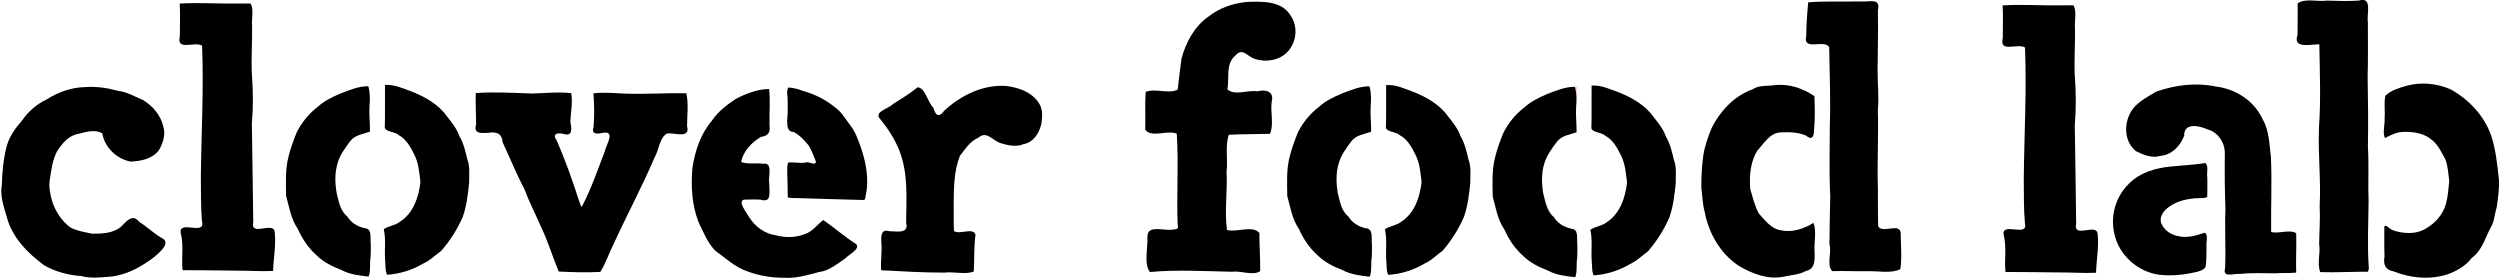 <?xml version="1.0" encoding="UTF-8"?>
<svg version="1.1" viewBox="0 0 864 96" xmlns="http://www.w3.org/2000/svg" xmlns:xlink="http://www.w3.org/1999/xlink">
 <g stroke-width="1.33">
  <path d="m201 71.6c3.26-6.15 5.53-12.8 8.01-19.3 0.457-2.31 3.98-7.32-0.861-6.36-2.04 0.416-3.84 0.44-3-2.11 0.293-3.87 0.229-7.78-0.046-11.6 3.04-0.323 6.37-0.132 9.51 0.051 7.54 0.436 15.1-0.229 22.6-0.039 0.799 3.69 0.245 7.55 0.245 11.3 1.2 4.64-4.46 2.16-6.99 2.62-2.62 1.56-2.7 5.63-4.23 8.23-4.36 10.2-9.68 20.1-14.3 30.2-1.57 3.09-2.61 6.43-4.45 9.37-4.77 0.307-9.62 0.102-14.4-0.119-2.13-5.12-3.72-10.5-6.13-15.5-1.92-4.4-4.14-8.7-5.81-13.2-2.77-5.17-4.95-10.7-7.45-16-0.207-3.1-2.29-3.72-4.94-3.23-2.46 0.113-5.23 0.44-4.2-2.96-0.022-3.59-0.259-7.25-0.131-10.8 6.45-0.429 12.9-0.066 19.4 0.176 4.51-0.13 9.16-0.632 13.6-0.131 0.564 3.33-0.21 6.71-0.317 10 0.552 2.32 0.834 5.18-2.54 4.04-1.97-0.415-3.81 0.027-2.2 2.29 3.04 6.85 5.5 13.9 7.79 21 0.326 0.609 0.416 1.51 0.849 1.98"/>
  <path d="m49.8 34.8c3.12 2.03 5.66 5.01 6.57 8.68 0.983 2.76 0.023 5.86-1.38 8.31-2.23 3.14-6.23 3.9-9.82 4.05-4.85-0.862-9.04-4.94-9.84-9.81-2.52-1.34-5.59-0.491-8.2 0.227-3.26 0.457-5.63 3.26-7.33 5.89-1.67 3.06-2.04 6.5-2.58 9.88-0.415 2.53 0.104 5.18 0.828 7.62 1.2 3.52 3.26 6.73 6.29 8.97 2.28 1.22 5.03 1.62 7.6 2.16 3.48-0.01 7.34-0.109 10.1-2.63 1.77-1.87 3.89-4.33 6.1-1.45 2.81 1.71 5.11 4.13 7.99 5.67 3.04 1.66-1.26 5.15-2.93 6.53-4.45 3.37-9.58 6.24-15.2 6.72-3.29 0.259-6.67 0.659-9.91-0.215-4.44-0.307-8.92-1.46-12.8-3.7-5.79-4.25-11.2-9.74-13-16.9-1.05-3.55-2.33-7.2-1.65-11 0.125-4.48 0.538-8.95 1.68-13.3 0.906-3.35 3.05-6.28 5.32-8.87 2.13-3.13 5.08-5.66 8.5-7.28 3.98-2.52 8.59-4.18 13.3-4.25 3.84-0.329 7.8 0.332 11.5 1.32 3.22 0.398 5.93 2.15 8.89 3.33"/>
  <path d="m360 42.3c-0.626 3.36-2.63 6.86-6.26 7.51-2.6 1.13-5.57 0.389-8.16-0.411-2.6-0.943-4.68-4.33-7.5-1.78-2.84 1.18-4.5 3.92-6.33 6.23-2.09 5.2-2.08 11-2.16 16.5 0.072 3.17-0.071 6.37 0.115 9.52 2.11 1.33 6.57-1.41 7.42 1.25-0.557 4.22-0.356 8.49-0.579 12.7-2.62 1.18-6.9-6e-3 -10.1 0.396-7.29 0.029-14.6-0.446-21.9-0.816-0.316-2.9 0.347-6.06 0.069-9.07-0.122-2.2-0.393-5.43 2.78-4.4 2.46-0.077 6.81 1.08 5.77-2.97 0.06-8.32 0.782-17-2.35-24.9-1.57-4.02-3.96-7.64-6.68-11-2.25-2.46 3.11-3.55 4.46-5.08 2.92-1.85 5.87-3.65 8.56-5.82 2.71 0.278 3.37 5.15 5.41 7.06 0.703 2.63 1.93 3.6 3.66 1.15 5.7-5.38 13.4-9.14 21.3-8.68 4.7 0.486 10 2.44 12.1 7.02 0.676 1.74 0.63 3.67 0.351 5.49"/>
  <path id="b" d="m86.6 1.26c1.25 2.09 0.242 5.37 0.525 7.92 0.079 5.48-0.344 11-0.081 16.4 0.429 5.68 0.497 11.4-3e-3 17.1 0.139 11.3 0.381 22.6 0.48 34-1.14 5.39 7.12-0.433 7.42 3.56 0.506 4.48-0.43 9.02-0.554 13.4-4.2 0.203-8.55-0.14-12.8-0.109-6.14-0.115-12.4-0.114-18.5-0.162-0.435-4.23 0.478-8.62-0.619-12.8-0.818-4.74 8.67 1.06 7.34-4.09-0.462-5.08-0.311-10.2-0.393-15.3 0.14-15.1 1.04-30.3 0.425-45.4-2.67-1.58-8.97 2.03-7.68-3.24-0.033-3.77 0.167-7.55-0.044-11.3 6.41-0.415 13 0.094 19.5-0.024 1.66 0.019 3.33-0.041 4.99 0.005" stroke-width="1.33"/>
 </g>
 <g transform="translate(-47.9 -48)" stroke-width="1.33">
  <path d="m305 117c-2.28 0.647 0.948 4.46 1.74 5.95 2.06 3.34 5.45 5.87 9.39 6.38 3.29 0.887 6.85 0.799 10-0.453 2.63-0.876 4.22-3.31 6.31-4.83 3.77 2.61 7.23 5.7 11.1 8.14 2.24 1.65-2.43 3.82-3.6 5.19-2.81 1.84-5.49 4.23-8.98 4.64-3.91 0.998-7.83 2.26-11.9 1.98-4.41 0.018-8.8-0.665-12.9-2.23-4.19-1.39-7.48-4.55-11-7.08-2.75-2.76-4.18-6.48-5.84-9.92-2.31-5.91-2.67-12.4-2.12-18.7 0.88-5.9 2.82-11.8 6.77-16.4 2.02-3.07 5.12-5.4 8.14-7.45 3.56-1.86 7.54-3.41 11.6-3.46 0.45 4.17 0.012 8.39 0.137 12.6 0.367 2.42-0.558 3.64-2.94 3.95-3.2 1.87-6.16 4.91-6.86 8.66 2.11 0.88 5.2 0.291 7.67 0.621 3.52-0.508 1.5 4.72 2.06 6.86-0.127 2.47 1.1 6.88-3.01 5.55-1.91-0.118-3.81-0.021-5.72-0.013"/>
  <path d="m347 116c1.38-5.79 0.229-11.9-1.71-17.4-0.906-2.48-1.76-5.03-3.42-7.13-1.67-2.15-2.99-4.64-5.25-6.26-3.27-2.72-7.13-4.69-11.2-5.77-1.62-0.661-3.36-1.14-5.12-1.19-0.694 1.32-0.142 3.09-0.181 4.59 0.072 2.31 0.054 4.62-0.184 6.92 0.062 1.64-6e-3 3.77 2.15 3.83 2.15 1.02 3.79 2.87 5.28 4.68 1.07 1.72 1.75 3.66 2.5 5.53-0.03 1.76-2.46-0.195-3.57 0.394-2 0.288-4-0.23-5.99-0.026-0.504 1.24-0.289 2.86-0.318 4.25 0.039 2.61 0.19 5.23 0.169 7.83 1.47 0.361 3.2 0.117 4.77 0.26 7.15 0.194 14.3 0.45 21.4 0.604 0.625-8.9e-4 0.615-0.668 0.683-1.11"/>
 </g>
 <g id="a" transform="translate(-47.9 -48)" stroke-width="1.33">
  <path d="m181 138c-0.279-3.58 0.337-7.23-0.469-10.8 1.51-1.1 4.01-1.27 5.64-2.6 4.58-2.92 6.45-8.52 7.03-13.7-0.381-3.31-0.645-6.73-2.24-9.72-1.24-2.45-2.74-5.18-5.28-6.48-1.34-1.27-4.18-0.995-4.8-2.53 0.143-4.91 0.011-9.84 0.072-14.8 3.15-0.271 6.13 1.19 9.05 2.2 4.74 1.87 9.43 4.44 12.4 8.69 1.66 2.09 3.36 4.2 4.25 6.76 1.48 2.47 2.09 5.27 2.75 8.03 0.99 2.59 0.593 5.38 0.636 8.09-0.439 3.99-0.853 8.05-2.24 11.9-1.87 4.2-4.35 8.16-7.36 11.6-2.07 1.49-3.81 3.35-6.25 4.43-3.77 2.25-8.13 3.61-12.5 3.88-0.775-1.36-0.43-3.49-0.723-5.08"/>
  <path d="m176 132c-0.207-1.91 0.594-5.03-2.19-5.17-2.52-0.595-4.59-1.88-5.94-4.08-2.42-1.9-2.9-5.17-3.61-7.97-0.609-3.45-0.706-7.01 0.316-10.4 0.785-2.81 2.59-5.2 4.29-7.51 1.67-2.29 4.63-2.53 6.89-3.37 0.057-2.89-0.329-5.85-0.165-8.77 0.246-2.29 0.203-4.8-0.393-6.92-3.35-0.09-6.56 1.37-9.65 2.51-2.77 1.19-5.53 2.5-7.78 4.55-3.1 2.37-5.61 5.43-7.35 8.93-1.07 2.7-2.12 5.45-2.8 8.29-1.18 4.45-0.885 9.07-0.841 13.6 1.07 3.87 1.67 8.01 4.03 11.4 1.52 3.38 3.58 6.52 6.35 9.01 2.43 2.42 5.51 3.99 8.68 5.19 2.9 1.57 6.23 1.95 9.44 2.3 0.817-1.85 0.292-4.51 0.695-6.65 0.079-1.64 0.1-3.29 0.052-4.93"/>
 </g>
 <g stroke-width="1.33">
  <path d="m407 77.8c-0.405-10.5 0.358-21.1-0.305-31.6-3.23-1.41-8.61 1.56-10.9-1.34 0.137-4.35-0.162-8.76 0.148-13.1 3.39-1.36 8.02 0.85 11.1-0.817 0.31-3.59 0.869-7.17 1.28-10.7 1.53-5.62 4.45-11.1 9.31-14.5 3.76-3 8.54-4.62 13.3-5.08 5.21-0.145 11.8-0.491 15 4.54 2.7 3.81 2.28 9.16-0.86 12.6-2.73 3.03-7.5 3.85-11.3 2.58-2.66-0.709-4.3-4.16-6.81-1.19-3.49 2.86-2.04 7.78-2.77 11.7 2.59 2.29 7.05 0.106 10.4 0.672 2.9-0.797 5.86 0.102 4.9 3.58-0.486 3.61 0.838 7.89-0.592 11.1-4.73 0.13-9.47 0.099-14.2 0.321-1.39 3.85-0.262 8.56-0.797 12.7 0.343 6.71-0.746 13.5 0.129 20.2 3.51 0.986 8.75-1.77 11.2 1.04 0.011 4.39 0.329 8.82 0.288 13.2-2.52 1.72-6.67-0.254-9.83 0.209-9.42-0.193-18.9-0.768-28.3 0.093-2.13-2.93-0.678-8.27-0.839-12.2-0.067-4.43 6.23-1.76 9.06-2.51 0.824 0.088 1.88-0.298 1.41-1.38"/>
  <path d="m827 79.6c3.59 1.16 7.73 1.48 11.1-0.45 3.37-1.87 6.22-4.94 7.22-8.73 0.715-2.56 0.863-5.25 1.14-7.89-0.369-2.52-0.413-5.19-1.38-7.55-1.37-2.43-2.51-5.09-4.83-6.79-2.61-2.18-6.28-2.71-9.6-2.61-2.33 0.033-4.42 1.07-6.4 2.15-0.911-1.88 7e-3 -4.55-0.135-6.73 0.233-2.63-0.276-5.37 0.277-7.93 1.94-1.87 4.72-2.69 7.28-3.42 5.02-1.38 10.5-0.882 15.3 1.25 6.32 3.5 11.6 9.13 14 16 1.58 4.82 2.07 9.92 2.63 14.9 0.254 3.3-0.299 6.6-0.739 9.86-0.759 2.27-0.743 4.76-2.01 6.86-1.99 3.66-3.05 8.06-6.59 10.6-1.86 2.46-4.57 4.13-7.38 5.32-6.35 2.45-13.6 1.76-19.8-0.69-2.77-0.46-3.5-2.6-2.99-5.11-0.129-3.39-0.073-6.78-0.07-10.2 0.333-1.44 2.19 1.24 3.02 1.04"/>
  <path d="m649 3.66c0.123 6.83-0.035 13.7-0.103 20.5-0.067 4.6 0.554 9.21 0.095 13.8 0.255 9.11-0.291 18.2 8e-3 27.3 0.044 4.34-0.042 8.69 0.113 13 1.68 2.56 7.65-1.55 7.78 2.47 1.4e-4 4.09 0.473 8.24-0.139 12.3-3.22 1.61-7.8 0.542-11.5 0.709-4 0.039-8-0.16-12-0.029-2.13-1.99-0.126-6.39-1-9.28 0.049-5.47 0.137-10.9 0.283-16.4-0.433-8.37-0.151-16.8-0.148-25.1 0.319-8.87-0.119-17.8-0.21-26.6-1.59-2.94-9.17 1.59-7.94-3.92 0.033-3.85 0.311-7.84 0.683-11.6 6.01-0.494 12.1-0.159 18.1-0.315 2.69 0.357 7.14-1.55 5.96 3.13"/>
  <path d="m818 93.9c-5.37 7e-3 -10.8 0.304-16.1 0.147-1.21-2.67 0.126-6.59-0.394-9.72 0.052-4.4 0.396-8.82 0.173-13.2 0.482-9.02-0.618-18-0.238-27 0.666-9.58 0.289-19.3 0.117-28.8-2.78-0.11-9.28 1.75-7.53-3.26 0.096-3.62 0.017-7.25 0.039-10.9 2.62-1.88 6.84-0.476 10.1-0.962 3.68 0.114 7.34 0.258 11-0.009 4.92-1.51 2.68 4.65 3.17 7.46 8e-3 6.34 0.084 12.7-0.081 19 0.148 8.02 0.251 16 0.094 24.1 0.392 6.26-0.021 12.5 0.235 18.8-0.068 7.66-0.485 15.3 0.079 23-0.07 0.435-0.04 1.4-0.693 1.44"/>
  <path d="m769 92.6c0.286-6.82-0.184-13.6 0.113-20.5-0.248-6.37-0.288-12.7-0.216-19.1 0.066-3.68-2.38-7.38-6.03-8.3-2.87-1.3-8.15-2.42-8.01 2.19-1.31 3.5-4.26 6.64-8.16 6.97-2.9 0.913-5.95-0.327-8.52-1.62-4.67-3.8-4.22-11.2-0.406-15.4 2.11-2.2 4.88-3.69 7.48-5.21 6.51-2.24 13.6-3.18 20.4-1.75 6.87 0.778 13.4 4.91 16.3 11.3 2.28 3.91 2.3 8.59 2.87 13 0.408 8.66-0.022 17.3 0.081 26 2.77 0.694 6.47-1.04 8.67 0.435 0.127 4.51-0.16 9.06-2e-3 13.6-2.34 0.252-4.98 0.056-7.44 0.24-4.12-0.04-8.22-0.203-12.3 0.226-1.71-0.218-5.87 1.45-4.83-1.99"/>
  <path d="m588 65.4c-0.086-3.86 0.142-7.71 0.635-11.5 0.51-3.42 1.69-6.75 3.03-9.92 3-5.8 7.79-10.9 14-13.1 2.3-1.57 5.29-1.04 7.91-1.48 4.77-0.493 9.61 1.14 13.5 3.84 0.111 3.94 0.263 7.91-0.155 11.8-0.014 2.26-0.752 3.55-2.78 1.8-2.76-1.18-5.91-1.22-8.87-1.08-3.74 0.294-5.62 3.81-7.92 6.26-2.42 3.91-2.84 8.76-2.46 13.3 0.84 2.87 1.55 5.86 2.98 8.51 2.21 2.35 4.23 5.28 7.66 5.77 3.87 0.826 7.9-0.511 11.2-2.56 1.2 3.01 0.092 6.87 0.408 10.2 0.074 2.55 0.148 5.83-3.01 6.41-2.4 1.35-5.17 1.35-7.77 2-5.45 1.06-10.9-1.08-15.5-3.83-6.3-4.16-10.3-11.2-11.7-18.5-0.724-2.55-0.749-5.2-1.11-7.8"/>
  <path d="m545 33.1c-0.172 2.67-0.275 5.34-0.383 8.02-0.027 0.673 0.033 1.36 0.059 2.03 0.021 0.593 0.18 1.2 0.095 1.79-0.124 0.881-0.541 0.801-1.31 0.938-1.39 0.249-2.66 0.845-3.72 1.78-1.35 1.2-2.49 2.62-3.51 4.11-1.06 1.53-1.93 3.17-2.58 4.94-0.424 1.15-0.517 2.33-0.548 3.53-0.035 1.44-0.071 2.88-0.06 4.31 0.011 1.43 0.367 2.79 1.09 4.04 0.068 0.123 0.109 0.261 0.143 0.397 0.391 1.58 1.02 3.06 1.68 4.54 0.733 1.64 1.79 2.94 3.29 3.9 1.58 0.997 3.48 1.21 5.15 1.99 0.56 0.264 0.557 0.373 0.548 0.916-8e-3 0.347-0.015 0.693-0.019 1.04-0.037 2.19-0.064 4.37-0.089 6.56-0.015 1.21-0.083 2.41-0.116 3.62-0.023 0.82-0.043 1.64-0.049 2.46-4e-3 0.327 4e-3 0.653 0 0.977-0.013 1.07-0.812 0.694-1.59 0.543-1-0.193-2.01-0.399-3-0.631-2.02-0.475-4.03-1.06-5.91-1.95-1.62-0.761-3.23-1.57-4.8-2.43-0.702-0.384-1.35-0.901-1.94-1.45-0.902-0.83-1.77-1.71-2.59-2.62-1.61-1.78-3.2-3.57-4.11-5.85-0.168-0.424-0.413-0.816-0.62-1.23-0.988-1.95-1.93-3.92-2.51-6.04-0.149-0.54-0.229-1.1-0.367-1.64-0.177-0.714-0.391-1.42-0.567-2.13-0.109-0.443-0.199-0.89-0.273-1.34-0.336-2.05-0.696-4.1-0.396-6.19 0.253-1.78 0.328-3.58 0.637-5.35 0.389-2.22 0.789-4.45 1.46-6.59 0.774-2.48 1.96-4.82 3.39-6.99 0.997-1.52 2.27-2.87 3.56-4.16 1.27-1.26 2.65-2.4 4.25-3.27 1.36-0.734 2.53-1.8 3.87-2.57 1.81-1.05 3.77-1.81 5.81-2.31 1.03-0.252 2.08-0.436 3.13-0.576 0.856-0.113 1.83-0.511 2.7-0.304 0.253 0.06 0.299-0.071 0.433 0.136 0.101 0.159-0.072 0.86-0.089 1.06-0.052 0.664-0.097 1.33-0.14 2" fill="#f4d7d7"/>
  <path d="m759 94c-4.06 0.963-8.3 1.43-12.5 0.981-7.58-0.86-14.3-6.85-15.8-14.3-1.43-6.12 0.552-12.9 5.07-17.2 3.74-3.84 9.14-5.41 14.3-5.91 4.02-0.426 8.06-0.572 12.1-1.22 1.26 1.06 0.339 3.48 0.68 5.06 0.013 2.23 0.048 4.48-0.028 6.69-1.43 0.676-3.44 0.165-5.07 0.543-3.05 0.267-6.15 1.25-8.58 3.18-1.71 1.28-3.15 3.6-2.07 5.73 1.7 3.46 5.99 4.71 9.59 4.22 1.81-0.168 3.52-0.835 5.24-1.35 1.49 0.873 0.304 3.54 0.65 5.11-0.099 2.2 0.037 4.43-0.309 6.61-0.567 1.23-2.14 1.49-3.3 1.92"/>
  <path d="m644 58.5c-0.031-0.139-0.015-0.068 0 0 0.041-0.055 0.083-0.109 0 0"/>
 </g>
 <use transform="translate(346 .034)" width="100%" height="100%" xlink:href="#a"/>
 <use transform="translate(417 .212)" width="100%" height="100%" xlink:href="#a"/>
 <use transform="translate(630 .624)" width="100%" height="100%" xlink:href="#b"/>
</svg>
